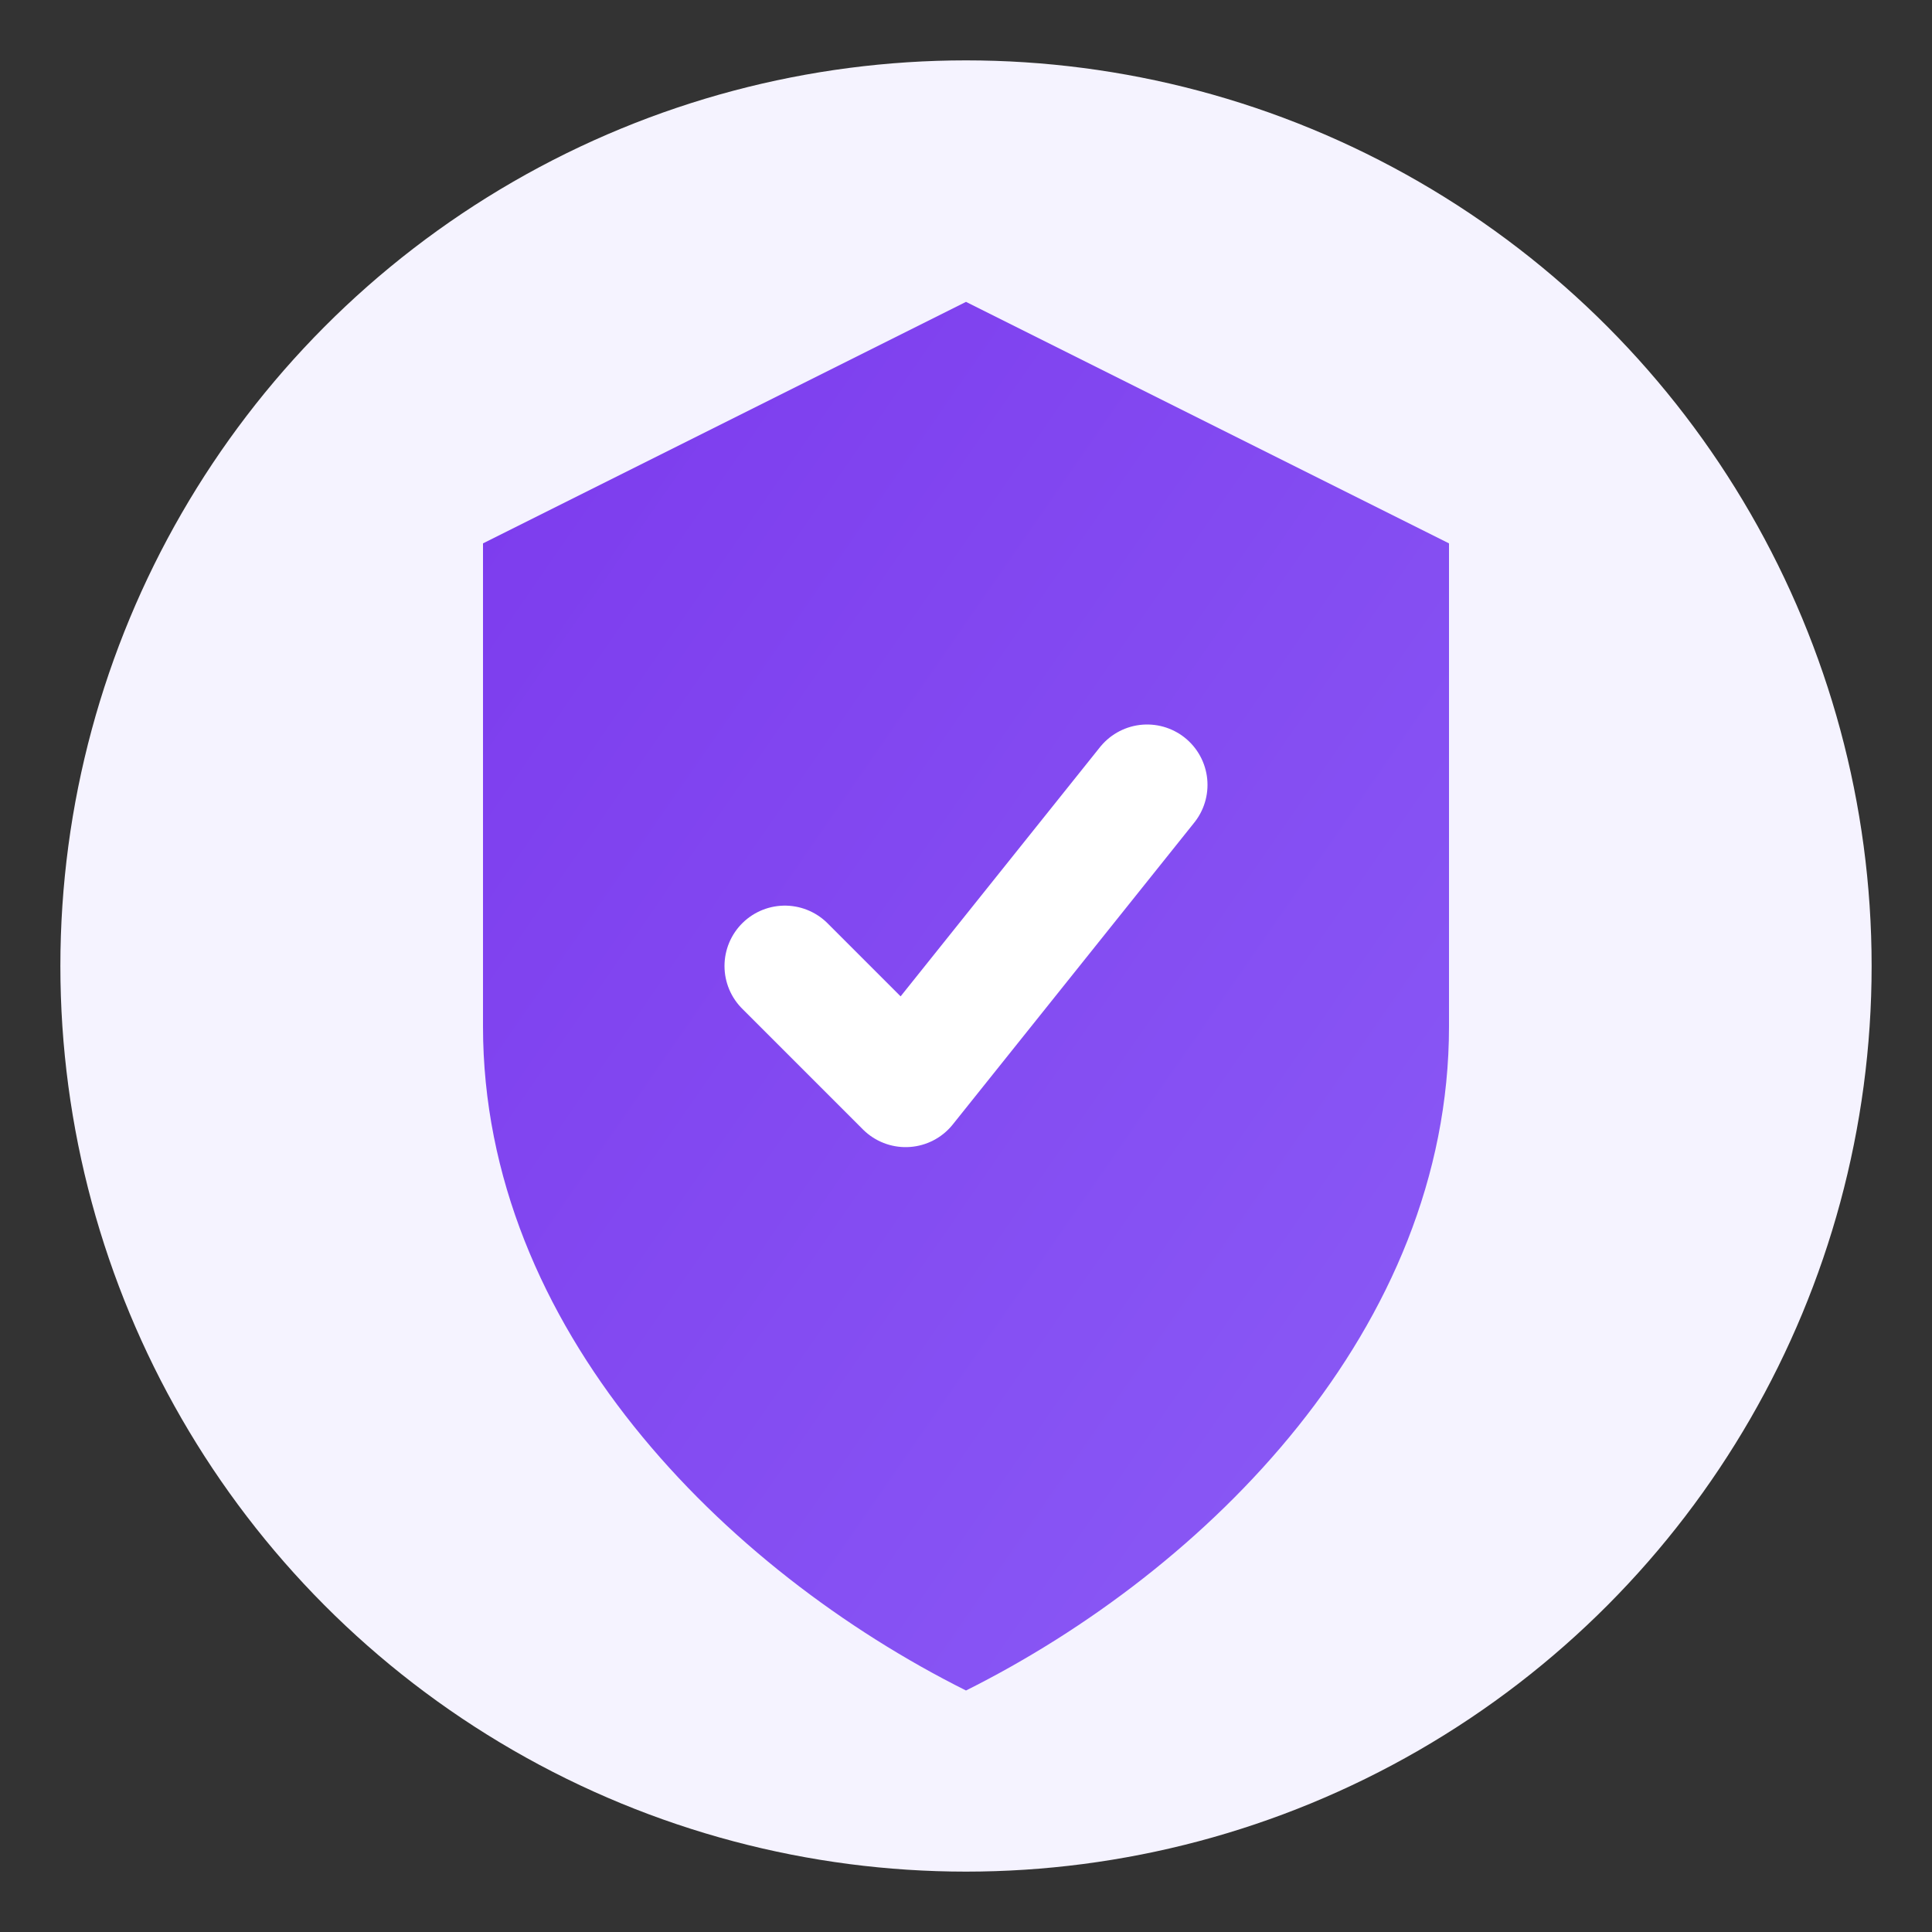 <svg xmlns="http://www.w3.org/2000/svg" viewBox="0 0 64 64" width="64" height="64">
  <rect x="0" y="0" width="64" height="64" fill="#333333" stroke="none"/>
  <defs>
    <linearGradient id="integrityGrad" x1="0%" y1="0%" x2="100%" y2="100%">
      <stop offset="0%" style="stop-color:#7c3aed"/>
      <stop offset="100%" style="stop-color:#8b5cf6"/>
    </linearGradient>
  </defs>
  <circle cx="32" cy="32" r="30" fill="#f5f3ff"/>
  <path d="M32 10 L48 18 L48 34 C48 44 40 52 32 56 C24 52 16 44 16 34 L16 18 Z" fill="url(#integrityGrad)"/>
  <path d="M26 32 L30 36 L38 26" stroke="white" stroke-width="4" fill="none" stroke-linecap="round" stroke-linejoin="round"/>
</svg>

